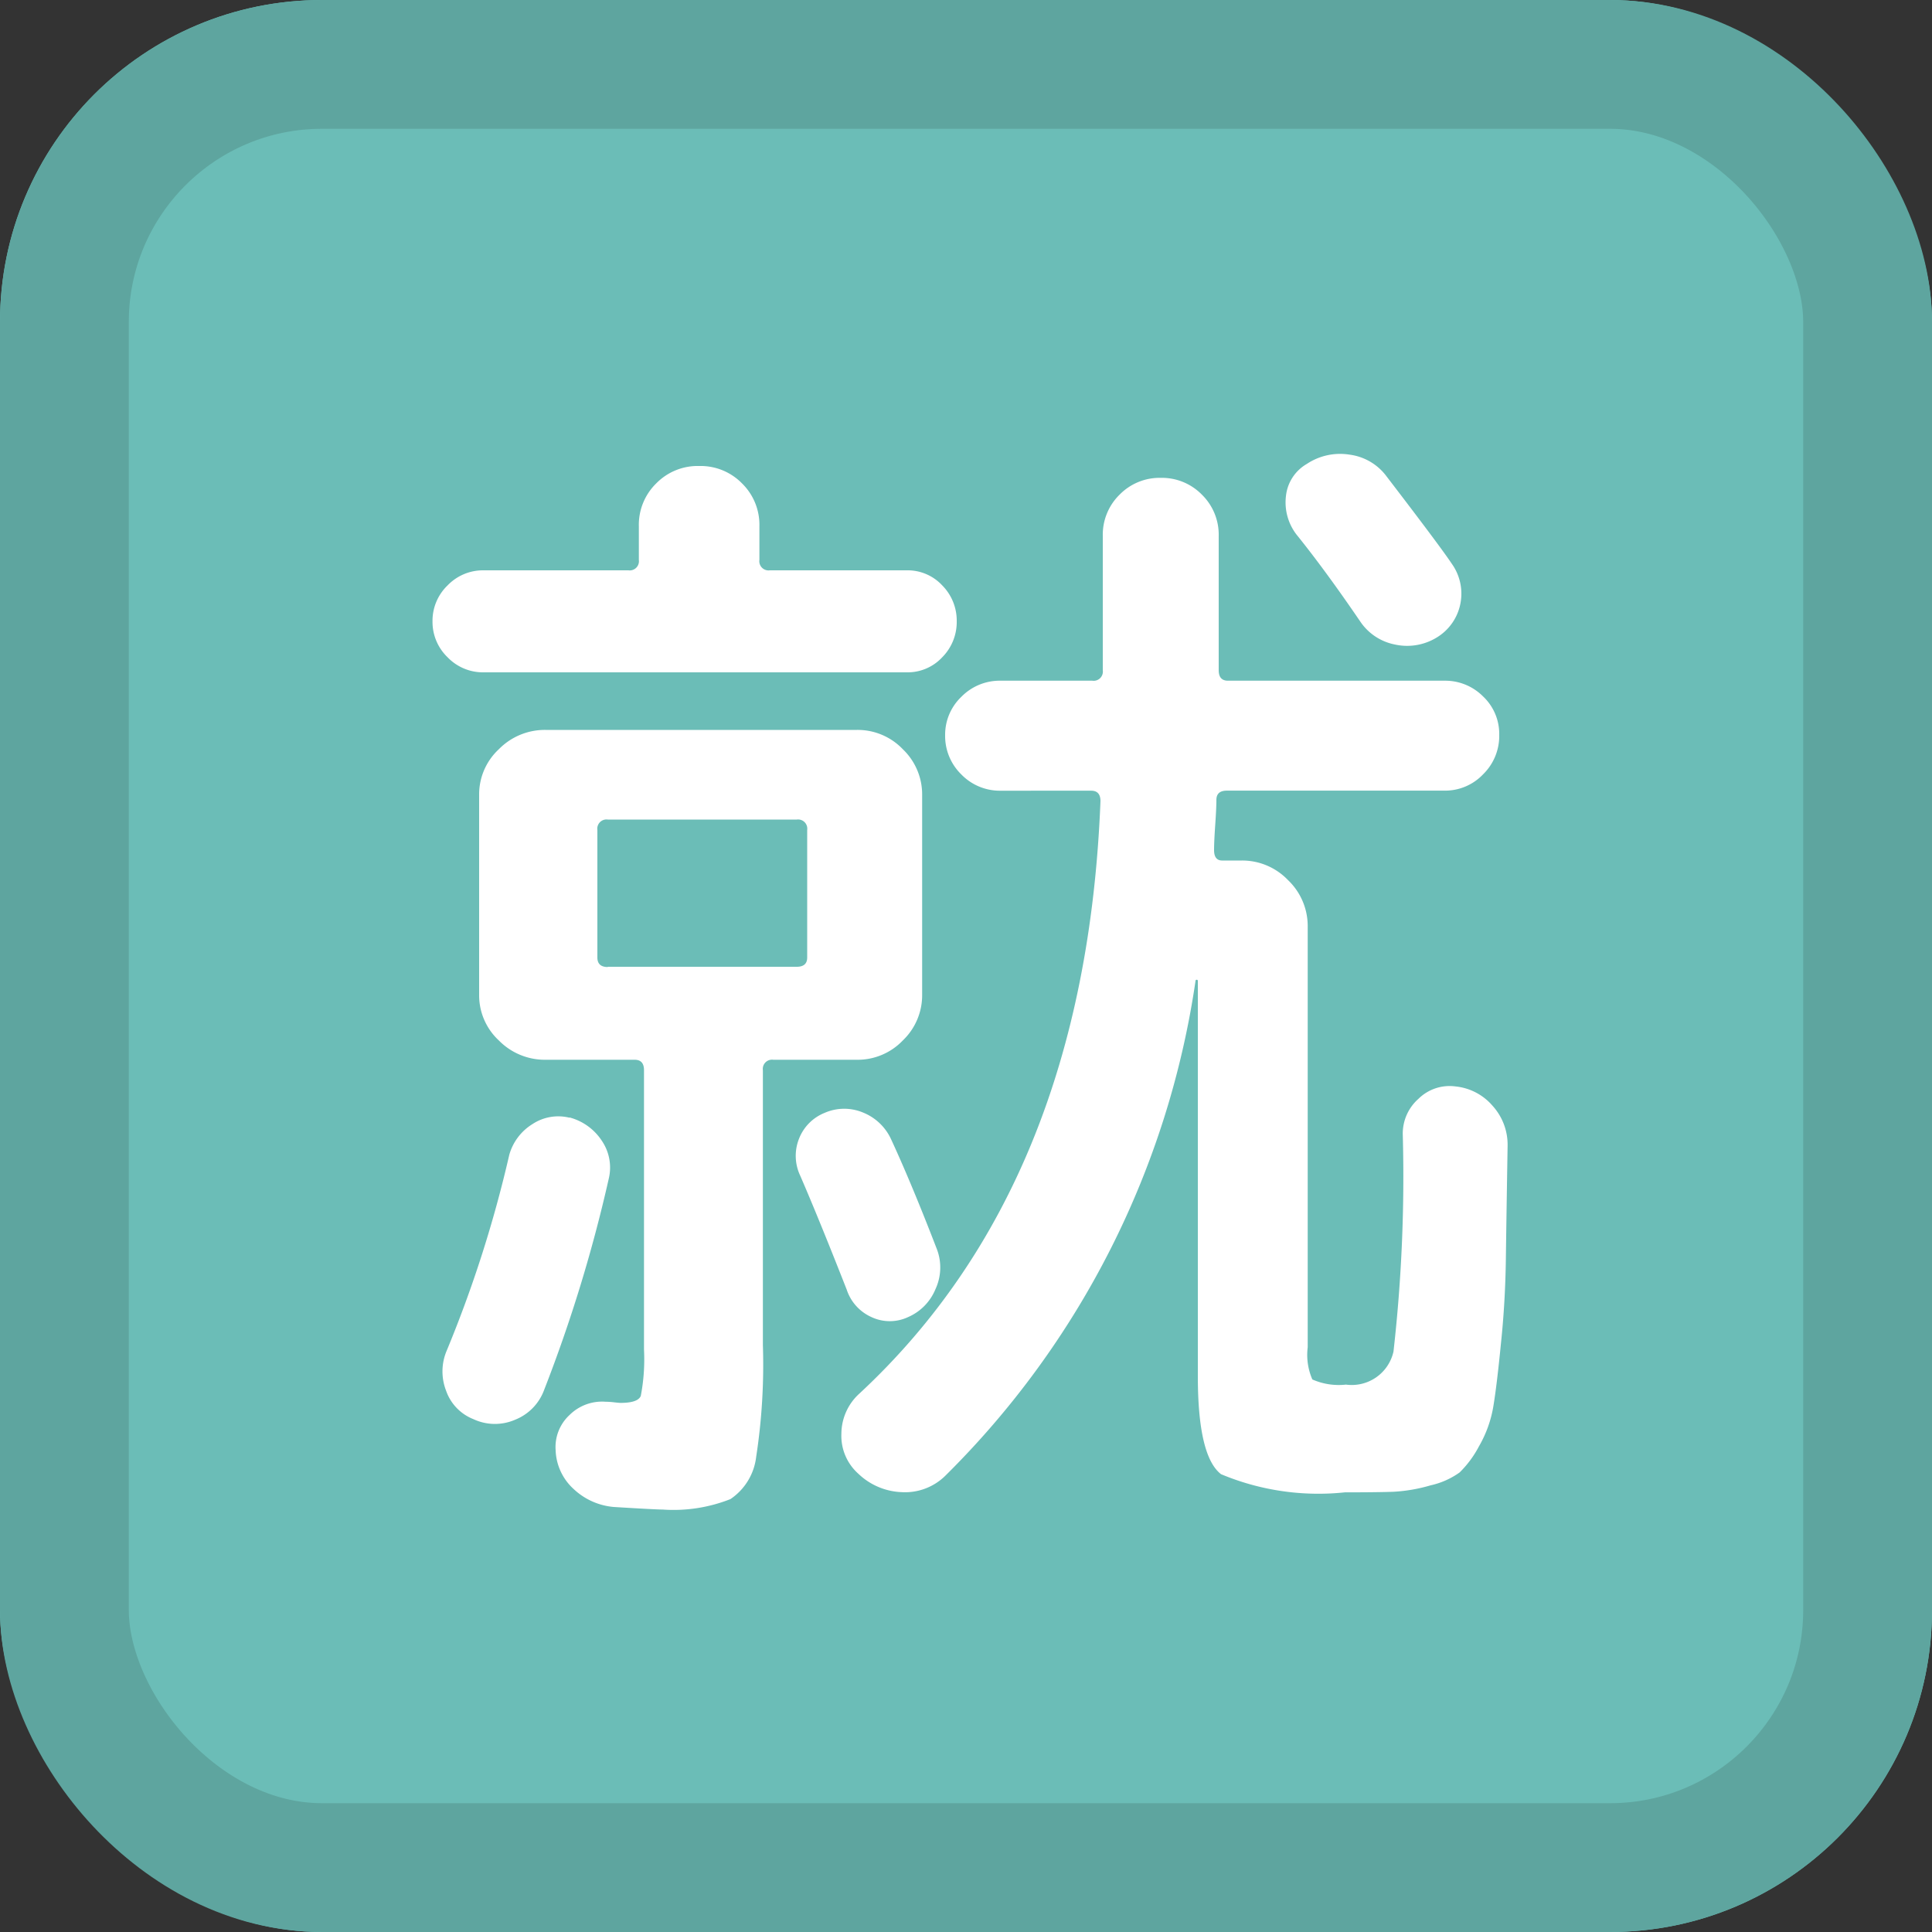 <svg id="ic__就" xmlns="http://www.w3.org/2000/svg" width="30" height="30" viewBox="0 0 30 30">
  <rect x="0" y="0" width="30" height="30" fill="#333333" stroke="none"/>
  <g id="長方形_152" data-name="長方形 152" fill="#6bbdb7" stroke="#5ea59f" stroke-width="2">
    <rect width="30" height="30" rx="5" stroke="none"/>
    <rect x="1" y="1" width="28" height="28" rx="4" fill="none"/>
  </g>
  <path id="パス_259" data-name="パス 259" d="M7.6-5.13a.873.873,0,0,1,.576.3.9.9,0,0,1,.234.621q-.018,1.08-.027,1.755T8.307-1.143Q8.244-.5,8.19-.171a1.845,1.845,0,0,1-.225.63,1.628,1.628,0,0,1-.3.405,1.23,1.23,0,0,1-.45.2,2.521,2.521,0,0,1-.576.1q-.252.009-.756.009A3.914,3.914,0,0,1,3.96.891Q3.6.612,3.6-.63V-6.768a.016.016,0,0,0-.018-.018.016.016,0,0,0-.018.018A13.567,13.567,0,0,1-.324.918.891.891,0,0,1-1,1.17,1.029,1.029,0,0,1-1.674.882.788.788,0,0,1-1.935.261.846.846,0,0,1-1.656-.36q3.51-3.258,3.744-9.2,0-.162-.144-.162H.54a.833.833,0,0,1-.612-.252.833.833,0,0,1-.252-.612.813.813,0,0,1,.252-.594A.833.833,0,0,1,.54-11.43H1.962a.143.143,0,0,0,.162-.162V-13.68a.869.869,0,0,1,.261-.639.869.869,0,0,1,.639-.261.869.869,0,0,1,.639.261.869.869,0,0,1,.261.639v2.088q0,.162.144.162H7.434a.828.828,0,0,1,.594.243.8.8,0,0,1,.252.6.833.833,0,0,1-.252.612.813.813,0,0,1-.594.252H4.05q-.162,0-.162.144,0,.126-.018.387T3.852-8.8q0,.162.126.162h.306A.985.985,0,0,1,5-8.334a.985.985,0,0,1,.306.72V-1.08a.957.957,0,0,0,.072.5A1.013,1.013,0,0,0,5.9-.5a.664.664,0,0,0,.738-.513,24.164,24.164,0,0,0,.144-3.375.72.72,0,0,1,.243-.549A.688.688,0,0,1,7.6-5.13ZM7.308-12.1a.88.88,0,0,1-.648.108.844.844,0,0,1-.54-.36q-.54-.792-.99-1.35a.82.82,0,0,1-.162-.594.655.655,0,0,1,.324-.5.933.933,0,0,1,.666-.144.851.851,0,0,1,.576.342q.828,1.08,1.008,1.35a.8.8,0,0,1,.135.621A.79.79,0,0,1,7.308-12.1Zm-14.8.54a.762.762,0,0,1-.558-.234.762.762,0,0,1-.234-.558.762.762,0,0,1,.234-.558.762.762,0,0,1,.558-.234h2.25a.143.143,0,0,0,.162-.162v-.522a.9.9,0,0,1,.27-.666.9.9,0,0,1,.666-.27.9.9,0,0,1,.666.27.9.9,0,0,1,.27.666v.522a.143.143,0,0,0,.162.162H-.918a.733.733,0,0,1,.549.234.777.777,0,0,1,.225.558.777.777,0,0,1-.225.558.733.733,0,0,1-.549.234ZM-5.472,1.4a1.039,1.039,0,0,1-.621-.279.852.852,0,0,1-.279-.6.677.677,0,0,1,.216-.549A.716.716,0,0,1-5.6-.234a1.262,1.262,0,0,1,.135.009q.081.009.1.009.27,0,.315-.108A3.011,3.011,0,0,0-5-1.044V-5.382q0-.162-.144-.162H-6.534a1,1,0,0,1-.72-.3.956.956,0,0,1-.306-.711v-3.1a.956.956,0,0,1,.306-.711,1,1,0,0,1,.72-.3h4.842a.97.97,0,0,1,.711.3.97.97,0,0,1,.3.711v3.1a.97.97,0,0,1-.3.711.97.97,0,0,1-.711.3h-1.3a.143.143,0,0,0-.162.162v4.266A9.4,9.4,0,0,1-3.258.621a.918.918,0,0,1-.4.657,2.4,2.4,0,0,1-1.053.162Q-4.824,1.44-5.472,1.4Zm-.09-8.388h2.934q.162,0,.162-.144v-1.98a.143.143,0,0,0-.162-.162H-5.562a.143.143,0,0,0-.162.162v1.98Q-5.724-6.984-5.562-6.984Zm-.594,2.34a.862.862,0,0,1,.5.36.74.74,0,0,1,.108.594A22.888,22.888,0,0,1-6.552-.414.789.789,0,0,1-7,.045.788.788,0,0,1-7.65.036a.732.732,0,0,1-.423-.441.824.824,0,0,1,.009-.621,19.1,19.1,0,0,0,.972-3.042.822.822,0,0,1,.36-.477A.726.726,0,0,1-6.156-4.644Zm4.3,2.664q-.432-1.1-.72-1.764a.718.718,0,0,1-.018-.567.71.71,0,0,1,.4-.405A.757.757,0,0,1-1.6-4.725a.813.813,0,0,1,.432.405q.324.7.72,1.728a.8.8,0,0,1-.027.612A.806.806,0,0,1-.9-1.548a.669.669,0,0,1-.567,0A.71.71,0,0,1-1.854-1.98Z" transform="translate(15 22)" fill="#fff"/>
</svg>
